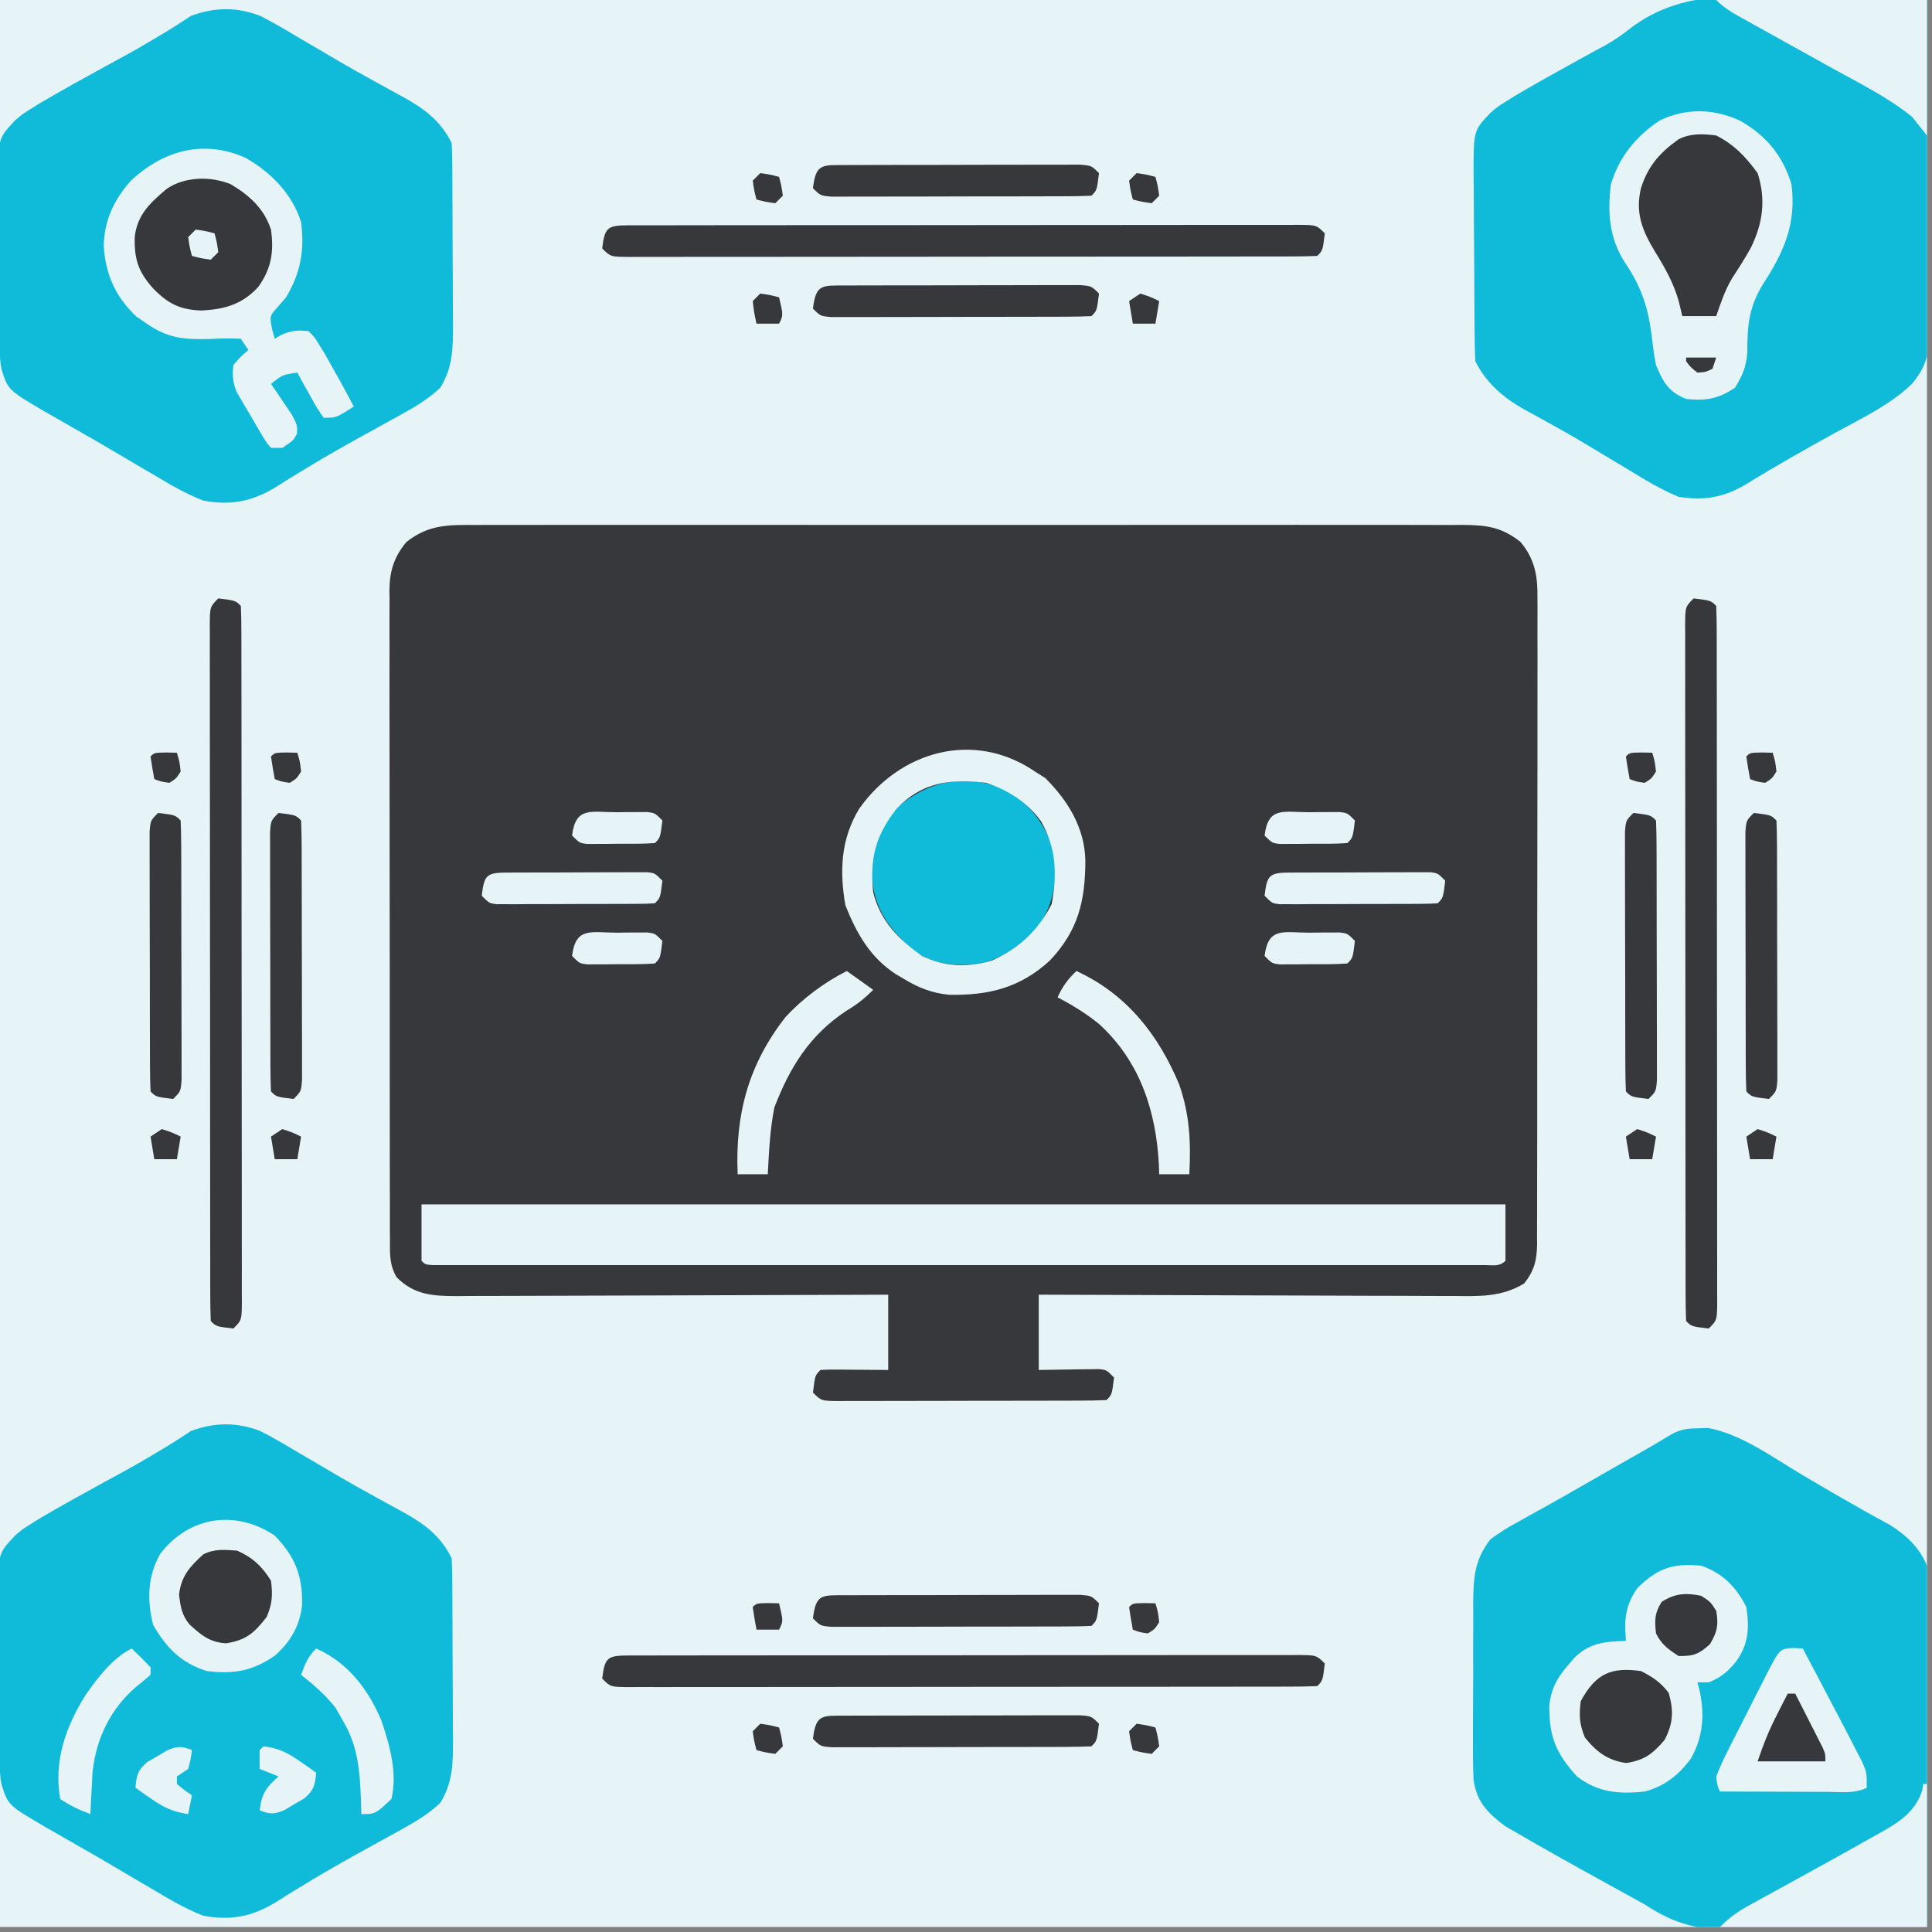 <svg width="308" height="308" viewBox="0 0 308 308" fill="none" xmlns="http://www.w3.org/2000/svg">
<rect x="0" y="0" width="308" height="308" fill="#808080" stroke="none"/>
<g clip-path="url(#clip0_115_197)">
<path d="M0 0C101.376 0 202.752 0 307.2 0C307.2 101.376 307.2 202.752 307.2 307.2C205.824 307.2 104.448 307.2 0 307.2C0 205.824 0 104.448 0 0Z" fill="#E6F4F7"/>
<path d="M75.9 83.695C76.592 83.691 77.284 83.688 77.996 83.684C79.908 83.676 81.819 83.679 83.731 83.686C85.796 83.692 87.86 83.683 89.925 83.677C93.966 83.666 98.008 83.668 102.049 83.675C105.334 83.681 108.619 83.681 111.904 83.679C112.372 83.678 112.84 83.678 113.322 83.678C114.272 83.677 115.223 83.676 116.173 83.675C125.082 83.668 133.991 83.676 142.899 83.689C150.541 83.7 158.182 83.698 165.824 83.687C174.701 83.674 183.578 83.669 192.456 83.677C193.402 83.677 194.349 83.678 195.296 83.679C195.762 83.679 196.228 83.68 196.708 83.68C199.988 83.682 203.269 83.678 206.549 83.673C210.548 83.666 214.547 83.668 218.545 83.681C220.585 83.687 222.625 83.689 224.664 83.681C226.876 83.675 229.088 83.683 231.3 83.695C232.265 83.687 232.265 83.687 233.249 83.679C237.019 83.719 239.407 84.024 242.4 86.4C244.672 89.117 245.149 91.801 245.101 95.299C245.104 95.754 245.108 96.208 245.111 96.677C245.119 98.191 245.11 99.704 245.101 101.219C245.104 102.308 245.107 103.397 245.111 104.487C245.119 107.438 245.113 110.39 245.103 113.341C245.095 116.431 245.098 119.522 245.101 122.612C245.102 127.8 245.094 132.988 245.08 138.176C245.064 144.174 245.063 150.173 245.07 156.171C245.077 161.943 245.073 167.715 245.064 173.487C245.061 175.943 245.061 178.398 245.064 180.854C245.067 183.745 245.061 186.636 245.048 189.527C245.044 190.588 245.044 191.649 245.047 192.71C245.051 194.158 245.043 195.606 245.033 197.053C245.038 197.684 245.038 197.684 245.044 198.327C245.01 200.915 244.593 202.547 243 204.6C239.356 206.822 235.781 206.645 231.604 206.604C230.889 206.605 230.175 206.605 229.439 206.605C227.49 206.604 225.542 206.595 223.593 206.582C221.553 206.571 219.512 206.57 217.472 206.568C213.613 206.562 209.755 206.548 205.896 206.53C201.501 206.509 197.105 206.5 192.71 206.49C183.674 206.472 174.637 206.44 165.6 206.4C165.6 210.36 165.6 214.32 165.6 218.4C169.101 218.352 169.101 218.352 172.601 218.292C173.036 218.289 173.472 218.286 173.921 218.283C174.367 218.276 174.813 218.27 175.273 218.264C176.4 218.4 176.4 218.4 177.6 219.6C177.267 222.333 177.267 222.333 176.4 223.2C174.983 223.263 173.583 223.288 172.165 223.287C171.722 223.289 171.279 223.291 170.823 223.293C169.352 223.299 167.88 223.3 166.409 223.301C165.39 223.303 164.372 223.305 163.353 223.307C161.215 223.31 159.077 223.311 156.938 223.311C154.194 223.311 151.449 223.319 148.704 223.33C146.6 223.336 144.495 223.337 142.39 223.337C141.378 223.338 140.366 223.34 139.354 223.345C137.94 223.351 136.527 223.349 135.113 223.346C134.692 223.349 134.271 223.352 133.837 223.356C130.937 223.337 130.937 223.337 129.6 222C129.934 219.267 129.934 219.267 130.8 218.4C131.606 218.348 132.414 218.336 133.221 218.341C133.658 218.343 134.095 218.344 134.546 218.346C135.104 218.351 135.662 218.357 136.238 218.362C138.892 218.381 138.892 218.381 141.6 218.4C141.6 214.44 141.6 210.48 141.6 206.4C140.225 206.406 140.225 206.406 138.823 206.412C130.188 206.448 121.554 206.476 112.92 206.493C108.481 206.502 104.042 206.515 99.603 206.536C95.733 206.554 91.863 206.565 87.994 206.569C85.945 206.572 83.897 206.577 81.848 206.59C79.56 206.603 77.272 206.605 74.984 206.604C74.306 206.611 73.629 206.617 72.932 206.624C69.079 206.609 66.086 206.499 63.223 203.616C62.092 201.67 62.149 199.892 62.168 197.703C62.164 197.248 62.161 196.793 62.158 196.325C62.149 194.799 62.154 193.275 62.158 191.75C62.154 190.657 62.15 189.563 62.145 188.47C62.135 185.5 62.135 182.53 62.139 179.56C62.141 177.08 62.137 174.6 62.133 172.121C62.125 166.27 62.126 160.42 62.133 154.569C62.139 148.534 62.131 142.5 62.115 136.465C62.102 131.284 62.098 126.103 62.101 120.922C62.103 117.827 62.102 114.733 62.091 111.638C62.082 108.727 62.084 105.817 62.096 102.905C62.098 101.838 62.096 100.771 62.09 99.703C62.082 98.244 62.089 96.785 62.099 95.326C62.094 94.905 62.088 94.485 62.082 94.052C62.128 90.966 62.838 88.745 64.8 86.4C68.32 83.606 71.522 83.659 75.9 83.695Z" fill="#37383C"/>
<path d="M270.713 227.7C271.229 227.682 271.744 227.663 272.276 227.644C277.649 228.639 282.608 232.344 287.25 235.088C292.249 238.042 292.249 238.042 297.298 240.91C297.68 241.123 298.063 241.335 298.457 241.555C299.428 242.091 300.402 242.622 301.376 243.153C303.989 244.838 305.997 246.71 307.2 249.6C307.348 250.795 307.348 250.795 307.344 252.076C307.346 252.564 307.348 253.052 307.349 253.554C307.345 254.084 307.341 254.614 307.336 255.16C307.337 255.722 307.337 256.285 307.337 256.864C307.336 258.721 307.327 260.578 307.317 262.435C307.315 263.723 307.313 265.011 307.312 266.299C307.308 269.688 307.296 273.077 307.283 276.466C307.27 279.925 307.265 283.384 307.259 286.842C307.246 293.628 307.225 300.414 307.2 307.2C302.307 307.284 297.415 307.348 292.522 307.387C290.249 307.406 287.977 307.431 285.704 307.472C283.506 307.511 281.309 307.533 279.11 307.542C278.276 307.548 277.443 307.561 276.609 307.581C270.782 307.712 267.054 306.812 262.2 303.6C261.5 303.206 260.797 302.818 260.088 302.442C258.116 301.355 256.145 300.265 254.175 299.175C253.498 298.802 252.82 298.43 252.122 298.046C250.073 296.911 248.035 295.76 246 294.6C245.647 294.402 245.295 294.204 244.931 294C243.874 293.402 242.825 292.791 241.777 292.177C240.854 291.644 240.854 291.644 239.912 291.1C237.198 289.039 235.471 287.338 234.929 283.866C234.813 281.725 234.8 279.606 234.823 277.463C234.821 276.68 234.82 275.896 234.818 275.09C234.817 273.437 234.825 271.786 234.842 270.133C234.862 268.025 234.859 265.917 234.848 263.809C234.84 261.785 234.851 259.762 234.86 257.738C234.857 256.985 234.854 256.233 234.851 255.457C234.906 251.395 235.082 248.66 237.6 245.4C239.012 244.357 240.269 243.553 241.8 242.738C242.703 242.232 243.606 241.725 244.51 241.219C245.275 240.798 245.275 240.798 246.055 240.368C248.081 239.244 250.093 238.096 252.103 236.944C252.477 236.73 252.851 236.515 253.236 236.295C253.996 235.859 254.755 235.424 255.515 234.988C256.635 234.346 257.757 233.707 258.879 233.068C259.234 232.865 259.59 232.663 259.956 232.454C260.93 231.899 261.905 231.345 262.879 230.791C264.007 230.142 265.125 229.475 266.23 228.789C267.834 227.866 268.871 227.722 270.713 227.7Z" fill="#10BBD9"/>
<path d="M286.979 -0.412C289.264 -0.35 291.549 -0.323 293.835 -0.293C298.291 -0.229 302.745 -0.127 307.2 0C307.256 7.448 307.298 14.896 307.324 22.344C307.337 25.802 307.354 29.261 307.381 32.719C307.407 36.057 307.422 39.395 307.428 42.733C307.432 44.006 307.441 45.279 307.454 46.552C307.471 48.336 307.474 50.12 307.473 51.904C307.481 52.43 307.49 52.955 307.499 53.497C307.477 56.764 306.957 58.596 304.8 61.2C301.384 64.501 296.894 66.633 292.763 68.888C287.985 71.524 283.239 74.185 278.597 77.054C274.95 79.294 271.834 79.848 267.6 79.2C264.733 78.017 262.133 76.438 259.5 74.813C258.761 74.37 258.021 73.929 257.28 73.489C255.805 72.611 254.335 71.726 252.867 70.837C251.032 69.731 249.174 68.677 247.299 67.641C246.782 67.353 246.264 67.066 245.732 66.77C244.796 66.251 243.858 65.738 242.917 65.23C239.628 63.371 236.915 61.031 235.2 57.6C235.133 56.474 235.105 55.345 235.094 54.216C235.086 53.507 235.079 52.798 235.071 52.068C235.066 51.298 235.062 50.528 235.057 49.735C235.052 48.946 235.047 48.157 235.042 47.344C235.033 45.672 235.028 43.999 235.023 42.327C235.016 40.189 234.996 38.052 234.972 35.915C234.952 33.872 234.95 31.828 234.945 29.785C234.934 29.02 234.924 28.254 234.913 27.466C234.929 20.802 234.929 20.802 237.6 18C238.763 17.003 238.763 17.003 240 16.228C240.473 15.931 240.947 15.634 241.435 15.327C244.327 13.614 247.255 11.971 250.2 10.35C251.438 9.667 252.676 8.983 253.913 8.297C254.574 7.943 255.236 7.588 255.918 7.223C257.408 6.393 258.718 5.465 260.053 4.404C268.115 -1.659 277.391 -0.701 286.979 -0.412Z" fill="#10BBD9"/>
<path d="M41.496 2.535C43.504 3.567 45.431 4.681 47.363 5.85C48.067 6.262 48.772 6.673 49.478 7.083C50.904 7.912 52.325 8.749 53.743 9.592C55.662 10.719 57.596 11.805 59.548 12.874C60.121 13.19 60.693 13.507 61.283 13.832C62.347 14.418 63.412 15.001 64.479 15.579C67.797 17.445 70.256 19.311 72 22.8C72.064 23.887 72.09 24.976 72.097 26.064C72.103 26.747 72.108 27.43 72.114 28.134C72.117 28.876 72.119 29.618 72.122 30.382C72.126 31.143 72.129 31.904 72.132 32.687C72.138 34.301 72.142 35.914 72.144 37.528C72.148 39.587 72.162 41.646 72.179 43.705C72.193 45.677 72.194 47.648 72.197 49.62C72.204 50.355 72.212 51.091 72.219 51.849C72.21 55.606 72.192 58.556 70.2 61.8C68.345 63.566 66.305 64.786 64.069 66.019C63.466 66.354 62.863 66.688 62.242 67.033C61.602 67.385 60.961 67.737 60.3 68.1C56.382 70.256 52.473 72.407 48.663 74.752C48.114 75.085 47.564 75.418 46.997 75.761C45.974 76.383 44.959 77.017 43.953 77.666C40.154 79.951 36.792 80.63 32.4 79.8C29.652 78.732 27.195 77.309 24.675 75.787C23.973 75.377 23.27 74.969 22.566 74.561C21.135 73.729 19.71 72.888 18.289 72.04C16.306 70.858 14.305 69.712 12.298 68.571C11.111 67.89 9.924 67.208 8.738 66.525C8.191 66.214 7.645 65.902 7.082 65.581C1.309 62.191 1.309 62.191 0.252 58.924C-0.052 57.326 -0.09 55.817 -0.106 54.19C-0.114 53.505 -0.121 52.82 -0.129 52.115C-0.134 51.377 -0.138 50.64 -0.143 49.88C-0.148 49.119 -0.152 48.359 -0.157 47.575C-0.166 45.966 -0.172 44.358 -0.177 42.749C-0.184 40.693 -0.204 38.639 -0.228 36.583C-0.248 34.616 -0.25 32.648 -0.255 30.68C-0.266 29.945 -0.276 29.209 -0.287 28.452C-0.271 22.043 -0.271 22.043 2.4 19.2C3.538 18.216 3.538 18.216 4.756 17.452C5.229 17.154 5.702 16.857 6.189 16.551C9.686 14.487 13.238 12.529 16.8 10.58C21.796 7.866 21.796 7.866 26.672 4.948C27.038 4.72 27.403 4.493 27.78 4.258C28.671 3.696 29.551 3.115 30.429 2.534C34.169 1.142 37.755 1.084 41.496 2.535Z" fill="#10BBD9"/>
<path d="M41.496 228.135C43.504 229.167 45.431 230.281 47.363 231.45C48.067 231.862 48.772 232.273 49.478 232.683C50.904 233.512 52.325 234.349 53.743 235.192C55.662 236.319 57.596 237.405 59.548 238.474C60.121 238.79 60.693 239.107 61.283 239.432C62.347 240.019 63.412 240.601 64.479 241.18C67.797 243.045 70.256 244.911 72 248.4C72.064 249.487 72.09 250.576 72.097 251.664C72.103 252.347 72.108 253.03 72.114 253.734C72.117 254.476 72.119 255.218 72.122 255.982C72.126 256.743 72.129 257.504 72.132 258.287C72.138 259.901 72.142 261.515 72.144 263.128C72.148 265.187 72.162 267.246 72.179 269.305C72.193 271.277 72.194 273.248 72.197 275.22C72.204 275.955 72.212 276.691 72.219 277.449C72.21 281.206 72.192 284.157 70.2 287.4C68.345 289.166 66.305 290.386 64.069 291.619C63.466 291.954 62.863 292.288 62.242 292.633C61.602 292.985 60.961 293.337 60.3 293.7C56.382 295.856 52.473 298.007 48.663 300.352C48.114 300.685 47.564 301.018 46.997 301.361C45.974 301.983 44.959 302.618 43.953 303.266C40.154 305.551 36.792 306.23 32.4 305.4C29.652 304.332 27.195 302.909 24.675 301.388C23.973 300.977 23.27 300.569 22.566 300.161C21.135 299.329 19.71 298.488 18.289 297.64C16.306 296.458 14.305 295.312 12.298 294.171C11.111 293.49 9.924 292.808 8.738 292.125C8.191 291.814 7.645 291.502 7.082 291.181C1.309 287.791 1.309 287.791 0.252 284.524C-0.052 282.926 -0.09 281.417 -0.106 279.79C-0.114 279.105 -0.121 278.42 -0.129 277.715C-0.134 276.977 -0.138 276.24 -0.143 275.48C-0.148 274.719 -0.152 273.959 -0.157 273.175C-0.166 271.566 -0.172 269.958 -0.177 268.349C-0.184 266.293 -0.204 264.239 -0.228 262.184C-0.248 260.216 -0.25 258.248 -0.255 256.28C-0.266 255.545 -0.276 254.81 -0.287 254.052C-0.271 247.643 -0.271 247.643 2.4 244.8C3.538 243.817 3.538 243.817 4.756 243.052C5.229 242.754 5.702 242.457 6.189 242.151C9.686 240.087 13.238 238.129 16.8 236.18C21.796 233.467 21.796 233.467 26.672 230.548C27.038 230.32 27.403 230.093 27.78 229.858C28.671 229.296 29.551 228.716 30.429 228.134C34.169 226.742 37.755 226.685 41.496 228.135Z" fill="#10BBD9"/>
<path d="M67.2 192C124.224 192 181.248 192 240 192C240 194.97 240 197.94 240 201C239.032 201.968 237.988 201.675 236.648 201.676C236.05 201.677 235.451 201.679 234.834 201.68C234.169 201.679 233.503 201.678 232.817 201.676C232.117 201.677 231.416 201.678 230.694 201.679C228.74 201.681 226.786 201.68 224.832 201.678C222.728 201.677 220.624 201.679 218.52 201.681C214.395 201.683 210.27 201.683 206.145 201.681C202.794 201.68 199.443 201.68 196.092 201.68C195.616 201.68 195.14 201.68 194.65 201.681C193.683 201.681 192.716 201.681 191.749 201.681C182.672 201.683 173.596 201.681 164.519 201.678C156.722 201.675 148.925 201.675 141.128 201.678C132.085 201.681 123.042 201.683 113.998 201.681C113.035 201.681 112.072 201.68 111.108 201.68C110.634 201.68 110.16 201.68 109.672 201.68C106.323 201.679 102.974 201.68 99.625 201.682C95.547 201.683 91.468 201.683 87.39 201.68C85.307 201.678 83.224 201.678 81.141 201.68C78.888 201.681 76.636 201.679 74.383 201.676C73.385 201.678 73.385 201.678 72.366 201.68C71.768 201.679 71.169 201.677 70.552 201.676C70.032 201.675 69.511 201.675 68.974 201.675C67.8 201.6 67.8 201.6 67.2 201C67.2 198.03 67.2 195.06 67.2 192Z" fill="#E6F4F7"/>
<path d="M39.15 25.163C43.18 27.444 46.589 30.934 48 35.4C48.582 39.863 47.922 43.546 45.6 47.4C44.913 48.198 44.913 48.198 44.213 49.013C42.983 50.383 42.983 50.383 43.35 52.388C43.499 52.92 43.647 53.452 43.8 54C44.301 53.703 44.301 53.703 44.813 53.4C46.448 52.693 47.433 52.591 49.2 52.8C50.154 53.749 50.154 53.749 50.963 55.087C51.26 55.573 51.558 56.059 51.865 56.559C53.418 59.285 54.937 62.025 56.4 64.8C53.625 66.6 53.625 66.6 51.6 66.6C50.506 65.025 50.506 65.025 49.388 63C49.014 62.332 48.641 61.663 48.256 60.975C47.973 60.455 47.691 59.935 47.4 59.4C45.042 59.745 45.042 59.745 43.2 61.2C43.51 61.649 43.82 62.097 44.14 62.559C44.733 63.446 44.733 63.446 45.338 64.35C45.734 64.935 46.131 65.519 46.54 66.122C47.4 67.8 47.4 67.8 47.342 69.141C46.8 70.2 46.8 70.2 45 71.4C44.406 71.4 43.812 71.4 43.2 71.4C42.445 70.511 42.445 70.511 41.712 69.274C41.315 68.604 41.315 68.604 40.909 67.921C40.638 67.448 40.367 66.975 40.088 66.487C39.809 66.026 39.532 65.565 39.245 65.089C38.982 64.639 38.72 64.188 38.449 63.724C38.209 63.313 37.969 62.901 37.722 62.477C37.093 60.939 37.024 59.847 37.2 58.2C38.4 56.812 38.4 56.812 39.6 55.8C39.204 55.206 38.808 54.612 38.4 54C36.738 53.93 35.179 53.95 33.525 54.038C29.457 54.148 26.839 53.981 23.4 51.6C22.856 51.229 22.311 50.858 21.75 50.475C18.382 47.294 16.802 43.729 16.538 39.15C16.642 35.055 18.197 31.785 20.92 28.753C26.11 23.947 32.486 22.195 39.15 25.163Z" fill="#E6F4F7"/>
<path d="M277.388 19.238C281.537 21.576 284.223 24.809 285.6 29.4C286.392 35.742 284.381 40.19 280.988 45.413C278.811 48.984 278.542 51.999 278.559 56.133C278.381 58.452 277.819 59.833 276.6 61.8C274 63.573 271.914 63.94 268.8 63.6C265.966 62.441 265.163 60.968 264 58.2C263.648 56.487 263.457 54.761 263.25 53.025C262.627 48.57 261.521 45.495 258.973 41.747C256.534 37.869 256.265 33.863 256.8 29.4C258.147 24.984 260.775 21.75 264.6 19.2C268.801 17.191 273.173 17.302 277.388 19.238Z" fill="#E6F4F7"/>
<path d="M271.2 249.6C274.605 250.779 276.789 252.977 278.4 256.2C278.893 259.556 278.782 262.106 276.75 264.9C275.459 266.491 274.315 267.447 272.4 268.2C271.806 268.2 271.212 268.2 270.6 268.2C270.695 268.538 270.79 268.875 270.888 269.222C271.779 273.158 271.579 276.821 269.562 280.348C267.713 282.902 265.285 284.829 262.2 285.6C258.145 286.057 254.697 285.756 251.4 283.2C248.037 279.493 246.946 276.868 246.994 271.868C247.305 269.052 248.36 267.304 250.2 265.2C250.602 264.736 250.602 264.736 251.011 264.263C253.441 261.874 255.964 261.679 259.2 261.6C259.163 260.883 259.126 260.165 259.088 259.425C259.101 256.914 259.583 255.326 261 253.2C264.286 249.958 266.682 249.188 271.2 249.6Z" fill="#E6F4F7"/>
<path d="M160.462 126C164.292 128.192 166.605 131.454 168 135.6C168.571 139.979 168.092 143.9 165.6 147.6C162.708 150.824 159.437 153.259 155.039 153.788C151.238 153.955 148.262 153.538 145.2 151.2C141.255 147.507 139.25 144.488 138.938 139.05C139.043 134.729 140.403 131.328 143.538 128.313C148.546 124.303 154.429 123.268 160.462 126Z" fill="#10BBD9"/>
<path d="M270 95.4C272.734 95.733 272.734 95.733 273.6 96.6C273.662 98.069 273.684 99.522 273.681 100.992C273.682 101.457 273.683 101.922 273.685 102.402C273.688 103.972 273.688 105.543 273.687 107.114C273.689 108.235 273.691 109.356 273.694 110.478C273.699 113.532 273.7 116.587 273.701 119.641C273.701 122.187 273.703 124.732 273.706 127.277C273.71 133.28 273.712 139.283 273.711 145.285C273.711 151.488 273.717 157.691 273.727 163.893C273.735 169.209 273.738 174.525 273.738 179.842C273.737 183.021 273.739 186.2 273.745 189.379C273.751 192.368 273.751 195.357 273.747 198.345C273.746 199.445 273.748 200.545 273.751 201.644C273.756 203.14 273.753 204.636 273.749 206.132C273.752 206.571 273.755 207.011 273.758 207.464C273.737 210.463 273.737 210.463 272.4 211.8C269.667 211.467 269.667 211.467 268.8 210.6C268.739 209.13 268.717 207.678 268.72 206.208C268.719 205.743 268.717 205.278 268.716 204.798C268.712 203.228 268.713 201.657 268.713 200.086C268.711 198.965 268.709 197.843 268.707 196.722C268.702 193.668 268.7 190.613 268.7 187.559C268.699 185.013 268.697 182.468 268.695 179.922C268.69 173.92 268.689 167.917 268.689 161.915C268.689 155.712 268.683 149.509 268.674 143.307C268.666 137.99 268.663 132.674 268.663 127.358C268.663 124.179 268.661 121 268.655 117.821C268.649 114.832 268.649 111.843 268.654 108.854C268.654 107.755 268.653 106.655 268.649 105.556C268.645 104.06 268.647 102.564 268.652 101.068C268.649 100.628 268.646 100.189 268.643 99.736C268.663 96.737 268.663 96.737 270 95.4Z" fill="#37383C"/>
<path d="M34.8 95.4C37.533 95.733 37.533 95.733 38.4 96.6C38.461 98.069 38.483 99.522 38.48 100.992C38.482 101.457 38.483 101.922 38.484 102.402C38.488 103.972 38.488 105.543 38.487 107.114C38.489 108.235 38.491 109.356 38.493 110.478C38.499 113.532 38.5 116.587 38.5 119.641C38.501 122.187 38.503 124.732 38.505 127.277C38.51 133.28 38.512 139.283 38.511 145.285C38.511 151.488 38.517 157.691 38.527 163.893C38.535 169.209 38.538 174.525 38.537 179.842C38.537 183.021 38.539 186.2 38.545 189.379C38.551 192.368 38.551 195.357 38.547 198.345C38.546 199.445 38.548 200.545 38.551 201.644C38.556 203.14 38.553 204.636 38.548 206.132C38.551 206.571 38.555 207.011 38.558 207.464C38.537 210.463 38.537 210.463 37.2 211.8C34.467 211.467 34.467 211.467 33.6 210.6C33.539 209.13 33.517 207.678 33.52 206.208C33.519 205.743 33.517 205.278 33.516 204.798C33.512 203.228 33.512 201.657 33.513 200.086C33.511 198.965 33.509 197.843 33.507 196.722C33.502 193.668 33.5 190.613 33.5 187.559C33.499 185.013 33.497 182.468 33.495 179.922C33.49 173.92 33.489 167.917 33.489 161.915C33.489 155.712 33.483 149.509 33.473 143.307C33.466 137.99 33.462 132.674 33.463 127.358C33.463 124.179 33.461 121 33.455 117.821C33.449 114.832 33.449 111.843 33.453 108.854C33.454 107.755 33.453 106.655 33.449 105.556C33.444 104.06 33.447 102.564 33.452 101.068C33.449 100.628 33.446 100.189 33.442 99.736C33.463 96.737 33.463 96.737 34.8 95.4Z" fill="#37383C"/>
<path d="M100.224 263.917C100.879 263.918 100.879 263.918 101.546 263.92C102.007 263.918 102.467 263.917 102.941 263.916C104.495 263.912 106.05 263.912 107.604 263.913C108.713 263.911 109.823 263.909 110.932 263.907C113.954 263.901 116.977 263.9 119.999 263.9C122.517 263.899 125.036 263.897 127.555 263.895C133.494 263.89 139.433 263.888 145.373 263.889C151.51 263.889 157.647 263.883 163.784 263.873C169.044 263.866 174.304 263.862 179.565 263.863C182.71 263.863 185.856 263.861 189.001 263.855C191.959 263.849 194.916 263.849 197.873 263.853C198.961 263.854 200.049 263.852 201.137 263.849C202.617 263.844 204.097 263.847 205.577 263.852C206.012 263.849 206.447 263.845 206.896 263.842C209.863 263.863 209.863 263.863 211.2 265.2C210.867 267.933 210.867 267.933 210 268.8C208.546 268.861 207.108 268.883 205.654 268.88C205.193 268.882 204.733 268.883 204.259 268.884C202.705 268.888 201.15 268.888 199.596 268.887C198.487 268.889 197.377 268.891 196.268 268.893C193.246 268.899 190.223 268.9 187.201 268.9C184.683 268.901 182.164 268.903 179.645 268.905C173.706 268.91 167.767 268.912 161.827 268.911C155.69 268.911 149.553 268.917 143.416 268.927C138.156 268.934 132.896 268.938 127.635 268.937C124.49 268.937 121.344 268.939 118.199 268.945C115.241 268.951 112.284 268.951 109.327 268.947C108.239 268.946 107.151 268.947 106.063 268.951C104.583 268.956 103.103 268.953 101.623 268.948C101.188 268.951 100.753 268.954 100.304 268.958C97.337 268.937 97.337 268.937 96 267.6C96.415 264.2 96.859 263.933 100.224 263.917Z" fill="#37383C"/>
<path d="M100.224 35.917C100.879 35.918 100.879 35.918 101.546 35.92C102.007 35.918 102.467 35.917 102.941 35.916C104.495 35.912 106.05 35.912 107.604 35.913C108.713 35.911 109.823 35.909 110.932 35.907C113.954 35.901 116.977 35.9 119.999 35.9C122.517 35.899 125.036 35.897 127.555 35.895C133.494 35.89 139.433 35.888 145.373 35.889C151.51 35.889 157.647 35.883 163.784 35.873C169.044 35.865 174.304 35.862 179.565 35.863C182.71 35.863 185.856 35.861 189.001 35.855C191.959 35.849 194.916 35.849 197.873 35.853C198.961 35.854 200.049 35.852 201.137 35.849C202.617 35.844 204.097 35.847 205.577 35.852C206.012 35.849 206.447 35.846 206.896 35.842C209.863 35.863 209.863 35.863 211.2 37.2C210.867 39.933 210.867 39.933 210 40.8C208.546 40.861 207.108 40.883 205.654 40.88C205.193 40.882 204.733 40.883 204.259 40.884C202.705 40.888 201.15 40.888 199.596 40.887C198.487 40.889 197.377 40.891 196.268 40.893C193.246 40.899 190.223 40.9 187.201 40.9C184.683 40.901 182.164 40.903 179.645 40.905C173.706 40.91 167.767 40.912 161.827 40.911C155.69 40.911 149.553 40.917 143.416 40.927C138.156 40.934 132.896 40.938 127.635 40.937C124.49 40.937 121.344 40.939 118.199 40.945C115.241 40.951 112.284 40.951 109.327 40.947C108.239 40.946 107.151 40.947 106.063 40.951C104.583 40.956 103.103 40.953 101.623 40.948C101.188 40.951 100.753 40.955 100.304 40.958C97.337 40.937 97.337 40.937 96 39.6C96.415 36.2 96.859 35.934 100.224 35.917Z" fill="#37383C"/>
<path d="M165 123C165.817 123.52 165.817 123.52 166.65 124.05C170.281 127.681 172.911 131.966 173.028 137.173C173.011 143.616 171.914 148.324 167.353 153.148C162.623 157.465 157.666 158.704 151.329 158.588C148.501 158.313 146.411 157.467 144 156C143.371 155.629 143.371 155.629 142.73 155.25C138.667 152.552 136.558 148.796 134.775 144.338C133.814 138.857 134.04 133.76 136.973 128.925C143.482 119.736 155.227 116.343 165 123ZM142.913 128.963C139.595 133.173 138.636 136.871 139.2 142.2C140.295 146.779 143.218 149.741 147 152.4C150.6 154.149 154.399 154.287 158.215 153.096C162.5 151.153 165.52 148.305 167.663 144.113C168.519 139.258 168.423 135.313 165.975 130.939C163.755 127.891 160.756 125.973 157.2 124.8C151.543 124.104 146.913 124.686 142.913 128.963Z" fill="#E6F4F7"/>
<path d="M43.8 244.8C47.054 248.183 48.228 251.155 48.166 255.821C47.815 259.162 46.335 261.712 43.838 263.925C40.281 266.393 37.288 266.923 33 266.4C28.887 265.144 26.552 262.717 24.413 259.05C23.421 255.084 23.512 251.294 25.556 247.695C30.172 241.708 37.547 240.635 43.8 244.8Z" fill="#E6F4F7"/>
<path d="M273.6 21.6C276.506 23.081 278.308 25.006 280.2 27.6C281.547 31.802 281.041 35.579 279.127 39.488C278.192 41.176 277.157 42.786 276.103 44.403C274.982 46.312 274.31 48.307 273.6 50.4C271.818 50.4 270.036 50.4 268.2 50.4C268.002 49.584 267.804 48.767 267.6 47.925C266.77 45.067 265.443 42.712 263.888 40.2C261.816 36.765 260.665 34.014 261.6 30C262.747 26.428 264.585 24.363 267.6 22.2C269.531 21.235 271.506 21.322 273.6 21.6Z" fill="#37383C"/>
<path d="M36.776 29.365C39.785 31.166 42.066 33.198 43.2 36.6C43.691 40.158 43.266 42.816 41.161 45.761C38.582 48.548 35.753 49.338 32.025 49.5C28.617 49.359 26.714 48.38 24.34 45.902C22.031 43.28 21.406 41.322 21.476 37.83C21.836 34.264 23.968 32.292 26.569 30.119C29.427 28.125 33.616 28.067 36.776 29.365Z" fill="#37383C"/>
<path d="M285.975 262.725C286.445 262.75 286.916 262.775 287.4 262.8C289.412 266.594 291.41 270.395 293.4 274.2C293.63 274.638 293.86 275.075 294.096 275.526C294.695 276.669 295.286 277.815 295.875 278.963C296.211 279.612 296.546 280.26 296.892 280.929C297.6 282.6 297.6 282.6 297.6 285C295.664 285.968 293.552 285.672 291.427 285.659C290.69 285.657 290.69 285.657 289.939 285.656C288.367 285.653 286.796 285.645 285.225 285.638C284.161 285.635 283.097 285.632 282.033 285.629C279.422 285.623 276.811 285.612 274.2 285.6C273.775 284.675 273.775 284.675 273.6 283.2C274.206 281.663 274.843 280.267 275.599 278.808C275.81 278.388 276.021 277.968 276.239 277.535C276.686 276.649 277.137 275.765 277.59 274.882C278.285 273.529 278.97 272.172 279.653 270.813C280.089 269.953 280.525 269.093 280.962 268.233C281.27 267.624 281.27 267.624 281.585 267.002C283.734 262.832 283.734 262.832 285.975 262.725Z" fill="#E6F4F7"/>
<path d="M306.6 284.4C306.798 284.4 306.996 284.4 307.2 284.4C307.2 291.924 307.2 299.448 307.2 307.2C296.31 307.2 285.42 307.2 274.2 307.2C275.9 305.5 277.233 304.625 279.319 303.487C279.986 303.121 280.654 302.754 281.341 302.376C281.694 302.184 282.047 301.992 282.41 301.794C284.247 300.793 286.077 299.779 287.909 298.767C288.642 298.363 289.376 297.958 290.11 297.554C293.002 295.957 295.889 294.354 298.763 292.725C299.453 292.343 299.453 292.343 300.157 291.954C303.017 290.32 305.386 288.695 306.45 285.412C306.5 285.078 306.549 284.744 306.6 284.4Z" fill="#E6F4F7"/>
<path d="M273.6 0C284.688 0 295.776 0 307.2 0C307.2 7.128 307.2 14.256 307.2 21.6C306.408 20.61 305.616 19.62 304.8 18.6C300.982 15.52 296.441 13.275 292.163 10.912C290.836 10.174 289.509 9.436 288.183 8.698C286.922 7.998 285.661 7.299 284.4 6.6C282.511 5.552 280.624 4.502 278.738 3.45C278.348 3.235 277.959 3.02 277.557 2.799C276.059 1.963 274.82 1.22 273.6 0Z" fill="#E6F4F7"/>
<path d="M134.815 273.513C135.234 273.511 135.654 273.509 136.086 273.507C137.48 273.501 138.873 273.5 140.267 273.499C141.231 273.498 142.196 273.495 143.161 273.493C145.186 273.49 147.211 273.489 149.236 273.489C151.836 273.489 154.435 273.481 157.035 273.471C159.028 273.464 161.022 273.463 163.015 273.463C163.974 273.462 164.933 273.46 165.891 273.455C167.23 273.449 168.569 273.451 169.908 273.454C171.052 273.453 171.052 273.453 172.22 273.452C174 273.6 174 273.6 175.2 274.8C174.867 277.534 174.867 277.534 174 278.4C172.663 278.463 171.324 278.483 169.985 278.487C169.566 278.489 169.146 278.491 168.714 278.493C167.321 278.499 165.927 278.5 164.534 278.501C163.569 278.503 162.604 278.505 161.639 278.507C159.614 278.511 157.589 278.512 155.564 278.511C152.964 278.511 150.365 278.52 147.765 278.53C145.772 278.537 143.778 278.538 141.785 278.537C140.826 278.538 139.868 278.541 138.909 278.545C137.57 278.551 136.231 278.55 134.892 278.546C133.748 278.547 133.748 278.547 132.58 278.549C130.8 278.4 130.8 278.4 129.6 277.2C130.081 273.258 131.02 273.524 134.815 273.513Z" fill="#37383C"/>
<path d="M134.815 254.313C135.234 254.311 135.654 254.309 136.086 254.307C137.48 254.301 138.873 254.3 140.267 254.299C141.231 254.297 142.196 254.295 143.161 254.293C145.186 254.29 147.211 254.288 149.236 254.289C151.836 254.289 154.435 254.281 157.035 254.27C159.028 254.264 161.022 254.262 163.015 254.263C163.974 254.262 164.933 254.259 165.891 254.255C167.23 254.249 168.569 254.251 169.908 254.254C171.052 254.253 171.052 254.253 172.22 254.252C174 254.4 174 254.4 175.2 255.6C174.867 258.333 174.867 258.333 174 259.2C172.663 259.263 171.324 259.283 169.985 259.287C169.566 259.289 169.146 259.291 168.714 259.293C167.321 259.299 165.927 259.3 164.534 259.301C163.569 259.303 162.604 259.305 161.639 259.307C159.614 259.31 157.589 259.312 155.564 259.311C152.964 259.311 150.365 259.319 147.765 259.33C145.772 259.336 143.778 259.338 141.785 259.337C140.826 259.338 139.868 259.341 138.909 259.345C137.57 259.351 136.231 259.349 134.892 259.346C133.748 259.347 133.748 259.347 132.58 259.348C130.8 259.2 130.8 259.2 129.6 258C130.081 254.058 131.02 254.324 134.815 254.313Z" fill="#37383C"/>
<path d="M279.6 129.6C282.333 129.933 282.333 129.933 283.2 130.8C283.263 132.137 283.283 133.476 283.287 134.815C283.29 135.444 283.29 135.444 283.293 136.086C283.299 137.48 283.3 138.873 283.301 140.267C283.303 141.231 283.305 142.196 283.307 143.161C283.31 145.186 283.312 147.211 283.311 149.236C283.311 151.836 283.319 154.435 283.33 157.035C283.336 159.028 283.338 161.022 283.337 163.015C283.338 163.974 283.341 164.933 283.345 165.891C283.351 167.23 283.349 168.569 283.346 169.908C283.347 170.671 283.347 171.434 283.348 172.22C283.2 174 283.2 174 282 175.2C279.267 174.867 279.267 174.867 278.4 174C278.337 172.663 278.317 171.324 278.313 169.985C278.31 169.356 278.31 169.356 278.307 168.714C278.301 167.321 278.3 165.927 278.299 164.534C278.297 163.569 278.295 162.604 278.293 161.639C278.29 159.614 278.288 157.589 278.289 155.564C278.289 152.964 278.281 150.365 278.27 147.765C278.264 145.772 278.262 143.778 278.263 141.785C278.262 140.826 278.259 139.868 278.255 138.909C278.249 137.57 278.251 136.231 278.254 134.892C278.253 134.129 278.253 133.366 278.252 132.58C278.4 130.8 278.4 130.8 279.6 129.6Z" fill="#37383C"/>
<path d="M260.4 129.6C263.133 129.933 263.133 129.933 264 130.8C264.063 132.137 264.083 133.476 264.087 134.815C264.09 135.444 264.09 135.444 264.093 136.086C264.099 137.48 264.1 138.873 264.101 140.267C264.103 141.231 264.105 142.196 264.107 143.161C264.111 145.186 264.112 147.211 264.111 149.236C264.111 151.836 264.119 154.435 264.13 157.035C264.136 159.028 264.138 161.022 264.137 163.015C264.138 163.974 264.141 164.933 264.145 165.891C264.151 167.23 264.149 168.569 264.146 169.908C264.147 170.671 264.148 171.434 264.148 172.22C264 174 264 174 262.8 175.2C260.067 174.867 260.067 174.867 259.2 174C259.137 172.663 259.117 171.324 259.113 169.985C259.11 169.356 259.11 169.356 259.107 168.714C259.101 167.321 259.1 165.927 259.099 164.534C259.097 163.569 259.095 162.604 259.093 161.639C259.09 159.614 259.089 157.589 259.089 155.564C259.089 152.964 259.081 150.365 259.07 147.765C259.064 145.772 259.063 143.778 259.063 141.785C259.062 140.826 259.059 139.868 259.055 138.909C259.049 137.57 259.051 136.231 259.054 134.892C259.053 134.129 259.053 133.366 259.052 132.58C259.2 130.8 259.2 130.8 260.4 129.6Z" fill="#37383C"/>
<path d="M44.4 129.6C47.133 129.933 47.133 129.933 48 130.8C48.063 132.137 48.083 133.476 48.087 134.815C48.09 135.444 48.09 135.444 48.093 136.086C48.099 137.48 48.1 138.873 48.101 140.267C48.103 141.231 48.105 142.196 48.107 143.161C48.111 145.186 48.112 147.211 48.111 149.236C48.111 151.836 48.119 154.435 48.13 157.035C48.136 159.028 48.138 161.022 48.137 163.015C48.138 163.974 48.141 164.933 48.145 165.891C48.151 167.23 48.15 168.569 48.146 169.908C48.147 170.671 48.148 171.434 48.148 172.22C48 174 48 174 46.8 175.2C44.067 174.867 44.067 174.867 43.2 174C43.137 172.663 43.117 171.324 43.113 169.985C43.11 169.356 43.11 169.356 43.107 168.714C43.101 167.321 43.1 165.927 43.099 164.534C43.097 163.569 43.095 162.604 43.093 161.639C43.09 159.614 43.089 157.589 43.089 155.564C43.089 152.964 43.081 150.365 43.07 147.765C43.064 145.772 43.062 143.778 43.063 141.785C43.062 140.826 43.059 139.868 43.055 138.909C43.049 137.57 43.051 136.231 43.054 134.892C43.053 134.129 43.053 133.366 43.052 132.58C43.2 130.8 43.2 130.8 44.4 129.6Z" fill="#37383C"/>
<path d="M25.2 129.6C27.933 129.933 27.933 129.933 28.8 130.8C28.863 132.137 28.883 133.476 28.887 134.815C28.89 135.444 28.89 135.444 28.893 136.086C28.899 137.48 28.9 138.873 28.901 140.267C28.903 141.231 28.905 142.196 28.907 143.161C28.911 145.186 28.912 147.211 28.911 149.236C28.911 151.836 28.919 154.435 28.93 157.035C28.936 159.028 28.938 161.022 28.937 163.015C28.938 163.974 28.941 164.933 28.945 165.891C28.951 167.23 28.95 168.569 28.946 169.908C28.947 170.671 28.948 171.434 28.948 172.22C28.8 174 28.8 174 27.6 175.2C24.867 174.867 24.867 174.867 24 174C23.937 172.663 23.917 171.324 23.913 169.985C23.91 169.356 23.91 169.356 23.907 168.714C23.901 167.321 23.9 165.927 23.899 164.534C23.897 163.569 23.895 162.604 23.893 161.639C23.89 159.614 23.889 157.589 23.889 155.564C23.889 152.964 23.881 150.365 23.87 147.765C23.864 145.772 23.863 143.778 23.863 141.785C23.862 140.826 23.86 139.868 23.855 138.909C23.849 137.57 23.851 136.231 23.854 134.892C23.854 134.129 23.853 133.366 23.852 132.58C24 130.8 24 130.8 25.2 129.6Z" fill="#37383C"/>
<path d="M134.815 45.513C135.234 45.511 135.654 45.509 136.086 45.507C137.48 45.501 138.873 45.5 140.267 45.499C141.231 45.498 142.196 45.495 143.161 45.493C145.186 45.49 147.211 45.489 149.236 45.489C151.836 45.489 154.435 45.481 157.035 45.471C159.028 45.464 161.022 45.463 163.015 45.463C163.974 45.462 164.933 45.46 165.891 45.455C167.23 45.449 168.569 45.451 169.908 45.455C171.052 45.453 171.052 45.453 172.22 45.452C174 45.6 174 45.6 175.2 46.8C174.867 49.534 174.867 49.534 174 50.4C172.663 50.463 171.324 50.483 169.985 50.487C169.566 50.489 169.146 50.491 168.714 50.493C167.321 50.499 165.927 50.5 164.534 50.501C163.569 50.503 162.604 50.505 161.639 50.507C159.614 50.511 157.589 50.512 155.564 50.511C152.964 50.511 150.365 50.52 147.765 50.53C145.772 50.536 143.778 50.538 141.785 50.537C140.826 50.538 139.868 50.541 138.909 50.545C137.57 50.551 136.231 50.55 134.892 50.546C133.748 50.547 133.748 50.547 132.58 50.549C130.8 50.4 130.8 50.4 129.6 49.2C130.081 45.258 131.02 45.524 134.815 45.513Z" fill="#37383C"/>
<path d="M134.815 26.313C135.234 26.311 135.654 26.309 136.086 26.307C137.48 26.301 138.873 26.3 140.267 26.299C141.231 26.297 142.196 26.295 143.161 26.293C145.186 26.29 147.211 26.288 149.236 26.289C151.836 26.289 154.435 26.281 157.035 26.27C159.028 26.264 161.022 26.262 163.015 26.263C163.974 26.262 164.933 26.259 165.891 26.255C167.23 26.249 168.569 26.251 169.908 26.254C171.052 26.253 171.052 26.253 172.22 26.252C174 26.4 174 26.4 175.2 27.6C174.867 30.333 174.867 30.333 174 31.2C172.663 31.263 171.324 31.283 169.985 31.287C169.566 31.289 169.146 31.291 168.714 31.293C167.321 31.299 165.927 31.3 164.534 31.301C163.569 31.303 162.604 31.305 161.639 31.307C159.614 31.311 157.589 31.312 155.564 31.311C152.964 31.311 150.365 31.319 147.765 31.33C145.772 31.336 143.778 31.338 141.785 31.337C140.826 31.338 139.868 31.341 138.909 31.345C137.57 31.351 136.231 31.349 134.892 31.346C133.748 31.347 133.748 31.347 132.58 31.348C130.8 31.2 130.8 31.2 129.6 30C130.081 26.058 131.02 26.324 134.815 26.313Z" fill="#37383C"/>
<path d="M135 154.8C137.079 156.285 137.079 156.285 139.2 157.8C137.721 159.279 136.63 160.121 134.888 161.175C129.076 165.012 125.907 170.162 123.45 176.55C122.746 180.069 122.589 183.621 122.4 187.2C120.816 187.2 119.232 187.2 117.6 187.2C117.187 177.705 119.293 169.71 125.25 162.113C127.931 159.206 131.465 156.568 135 154.8Z" fill="#E6F4F7"/>
<path d="M171.6 154.8C179.573 158.459 184.664 164.912 187.99 172.896C189.665 177.701 189.873 182.145 189.6 187.2C188.016 187.2 186.432 187.2 184.8 187.2C184.785 186.721 184.769 186.241 184.753 185.747C184.308 177.121 181.746 169.2 175.2 163.238C173.126 161.553 170.968 160.233 168.6 159C169.382 157.257 170.225 156.115 171.6 154.8Z" fill="#E6F4F7"/>
<path d="M261.6 266.4C263.511 267.373 264.733 268.184 266.025 269.887C266.833 272.713 266.746 274.735 265.388 277.35C263.512 279.581 262.141 280.63 259.238 281.062C256.303 280.643 254.521 279.288 252.675 277.012C251.789 274.897 251.72 273.478 252 271.2C254.398 266.817 256.8 265.728 261.6 266.4Z" fill="#37383C"/>
<path d="M37.8 247.2C40.254 248.284 41.798 249.715 43.2 252C43.486 254.285 43.419 255.704 42.488 257.813C40.533 260.307 39.274 261.459 36.075 261.975C33.48 261.852 32.069 260.68 30.209 258.963C28.974 257.493 28.791 256.13 28.538 254.25C28.887 251.26 30.224 249.796 32.4 247.8C34.239 246.881 35.77 247.062 37.8 247.2Z" fill="#37383C"/>
<path d="M205.273 139.113C206.06 139.107 206.06 139.107 206.862 139.101C207.718 139.1 207.718 139.1 208.592 139.099C209.465 139.096 209.465 139.096 210.356 139.093C211.59 139.09 212.824 139.089 214.059 139.089C215.952 139.088 217.846 139.077 219.74 139.065C220.936 139.064 222.133 139.062 223.329 139.062C223.898 139.058 224.468 139.053 225.054 139.049C225.581 139.051 226.107 139.053 226.65 139.054C227.114 139.054 227.579 139.053 228.058 139.052C229.2 139.2 229.2 139.2 230.4 140.4C230.067 143.134 230.067 143.134 229.2 144C228.378 144.062 227.552 144.083 226.728 144.087C225.941 144.093 225.941 144.093 225.138 144.099C224.282 144.1 224.282 144.1 223.409 144.101C222.535 144.104 222.535 144.104 221.644 144.107C220.41 144.11 219.176 144.111 217.941 144.111C216.048 144.113 214.154 144.124 212.261 144.135C211.064 144.137 209.868 144.138 208.671 144.138C207.817 144.145 207.817 144.145 206.946 144.152C206.419 144.15 205.893 144.148 205.35 144.146C204.886 144.147 204.421 144.148 203.943 144.149C202.8 144 202.8 144 201.6 142.8C201.973 139.743 202.24 139.128 205.273 139.113Z" fill="#E6F4F7"/>
<path d="M80.473 139.113C81.26 139.107 81.26 139.107 82.062 139.101C82.918 139.1 82.918 139.1 83.791 139.099C84.665 139.096 84.665 139.096 85.556 139.093C86.79 139.09 88.024 139.089 89.259 139.089C91.152 139.088 93.046 139.077 94.939 139.065C96.136 139.064 97.332 139.062 98.529 139.062C99.098 139.058 99.668 139.053 100.254 139.049C100.781 139.051 101.307 139.053 101.85 139.054C102.314 139.054 102.779 139.053 103.258 139.052C104.4 139.2 104.4 139.2 105.6 140.4C105.267 143.134 105.267 143.134 104.4 144C103.578 144.062 102.752 144.083 101.928 144.087C101.141 144.093 101.141 144.093 100.338 144.099C99.482 144.1 99.482 144.1 98.609 144.101C97.735 144.104 97.735 144.104 96.844 144.107C95.61 144.11 94.376 144.111 93.141 144.111C91.248 144.113 89.354 144.124 87.461 144.135C86.264 144.137 85.068 144.138 83.871 144.138C83.017 144.145 83.017 144.145 82.146 144.152C81.619 144.15 81.093 144.148 80.55 144.146C80.086 144.147 79.621 144.148 79.143 144.149C78 144 78 144 76.8 142.8C77.173 139.743 77.44 139.128 80.473 139.113Z" fill="#E6F4F7"/>
<path d="M50.4 262.8C55.471 265.054 58.673 269.265 60.802 274.294C62.138 278.274 63.386 282.609 62.4 286.8C59.833 289.2 59.833 289.2 57.6 289.2C57.584 288.57 57.569 287.94 57.553 287.29C57.381 282.484 57.139 278.418 54.6 274.2C54.062 273.254 54.062 273.254 53.513 272.288C51.898 270.212 50.054 268.628 48 267C48.644 265.251 49.067 264.133 50.4 262.8Z" fill="#E6F4F7"/>
<path d="M21 262.8C22.025 263.774 23.025 264.776 24 265.8C24 266.196 24 266.592 24 267C23.286 267.64 22.543 268.247 21.788 268.838C17.642 272.36 15.33 277.117 14.752 282.521C14.704 283.322 14.662 284.123 14.625 284.925C14.59 285.545 14.59 285.545 14.555 286.177C14.499 287.184 14.449 288.192 14.4 289.2C12.617 288.526 11.199 287.867 9.6 286.8C8.524 280.76 10.497 275.206 13.688 270.15C15.626 267.408 17.945 264.328 21 262.8Z" fill="#E6F4F7"/>
<path d="M271.2 254.4C272.7 255.375 272.7 255.375 273.6 256.8C273.987 259.074 273.782 260.085 272.625 262.087C270.875 263.699 269.975 264.048 267.6 264C265.952 262.938 264.881 262.162 264 260.4C263.772 258.298 263.759 257.182 264.9 255.375C267.004 254.007 268.758 253.909 271.2 254.4Z" fill="#37383C"/>
<path d="M37.2 273.6C38.438 273.863 38.438 273.863 39.6 274.2C39.396 278.349 38.581 282.194 37.538 286.2C37.407 286.71 37.277 287.219 37.142 287.744C37.014 288.225 36.885 288.705 36.752 289.2C36.637 289.633 36.521 290.066 36.402 290.513C36 291.6 36 291.6 34.8 292.8C33.525 292.575 33.525 292.575 32.4 292.2C31.515 289.87 32.106 288.233 32.813 285.9C33.035 285.161 33.258 284.423 33.488 283.662C36.408 274.393 36.408 274.393 37.2 273.6Z" fill="#10BBD9"/>
<path d="M285 270C285.396 270 285.792 270 286.2 270C287.003 271.574 287.803 273.149 288.6 274.725C288.829 275.173 289.058 275.621 289.294 276.082C289.511 276.511 289.727 276.941 289.95 277.383C290.151 277.779 290.352 278.175 290.56 278.583C291 279.6 291 279.6 291 280.8C287.436 280.8 283.872 280.8 280.2 280.8C281.096 278.113 282.002 275.867 283.275 273.375C283.598 272.739 283.922 272.103 284.255 271.448C284.501 270.97 284.747 270.492 285 270Z" fill="#37383C"/>
<path d="M208.763 148.688C209.602 148.677 209.602 148.677 210.458 148.666C211.261 148.664 211.261 148.664 212.079 148.662C212.572 148.66 213.064 148.657 213.572 148.655C214.8 148.8 214.8 148.8 216 150C215.667 152.734 215.667 152.734 214.8 153.6C212.817 153.751 210.826 153.711 208.838 153.713C208.278 153.72 207.718 153.728 207.142 153.735C206.607 153.736 206.072 153.737 205.521 153.739C205.029 153.741 204.536 153.744 204.028 153.746C202.8 153.6 202.8 153.6 201.6 152.4C202.174 147.695 204.653 148.691 208.763 148.688Z" fill="#E6F4F7"/>
<path d="M98.363 148.688C99.202 148.677 99.202 148.677 100.058 148.666C100.861 148.664 100.861 148.664 101.679 148.662C102.172 148.66 102.664 148.657 103.172 148.655C104.4 148.8 104.4 148.8 105.6 150C105.267 152.734 105.267 152.734 104.4 153.6C102.417 153.751 100.426 153.711 98.438 153.713C97.878 153.72 97.319 153.728 96.742 153.735C96.207 153.736 95.672 153.737 95.121 153.739C94.629 153.741 94.136 153.744 93.629 153.746C92.4 153.6 92.4 153.6 91.2 152.4C91.774 147.695 94.253 148.691 98.363 148.688Z" fill="#E6F4F7"/>
<path d="M208.763 129.488C209.602 129.477 209.602 129.477 210.458 129.465C211.261 129.464 211.261 129.464 212.079 129.462C212.572 129.459 213.064 129.457 213.572 129.454C214.8 129.6 214.8 129.6 216 130.8C215.667 133.533 215.667 133.533 214.8 134.4C212.817 134.55 210.826 134.511 208.838 134.513C208.278 134.52 207.718 134.527 207.142 134.535C206.607 134.536 206.072 134.537 205.521 134.538C205.029 134.541 204.536 134.543 204.028 134.546C202.8 134.4 202.8 134.4 201.6 133.2C202.174 128.494 204.653 129.49 208.763 129.488Z" fill="#E6F4F7"/>
<path d="M98.363 129.488C99.202 129.477 99.202 129.477 100.058 129.465C100.861 129.464 100.861 129.464 101.679 129.462C102.172 129.459 102.664 129.457 103.172 129.454C104.4 129.6 104.4 129.6 105.6 130.8C105.267 133.533 105.267 133.533 104.4 134.4C102.417 134.55 100.426 134.511 98.438 134.513C97.878 134.52 97.319 134.527 96.742 134.535C96.207 134.536 95.672 134.537 95.121 134.538C94.629 134.541 94.136 134.543 93.629 134.546C92.4 134.4 92.4 134.4 91.2 133.2C91.774 128.494 94.253 129.49 98.363 129.488Z" fill="#E6F4F7"/>
<path d="M42 278.4C44.397 278.661 45.931 279.465 47.888 280.837C48.362 281.166 48.836 281.495 49.324 281.833C49.679 282.086 50.034 282.339 50.4 282.6C50.227 284.586 50.056 285.381 48.513 286.701C47.985 287.006 47.457 287.311 46.913 287.625C46.389 287.939 45.865 288.253 45.326 288.576C43.662 289.256 43.041 289.25 41.4 288.6C41.688 286.012 42.448 284.9 44.4 283.2C42.915 282.606 42.915 282.606 41.4 282C41.374 281 41.376 280 41.4 279C41.598 278.802 41.796 278.604 42 278.4Z" fill="#E6F4F7"/>
<path d="M30.6 279C30.413 280.425 30.413 280.425 30 282C29.406 282.396 28.812 282.792 28.2 283.2C28.2 283.596 28.2 283.992 28.2 284.4C29.376 285.382 29.376 285.382 30.6 286.2C30.402 287.19 30.204 288.18 30 289.2C27.606 288.864 26.085 288.146 24.113 286.763C23.639 286.434 23.164 286.105 22.676 285.767C22.321 285.514 21.966 285.261 21.6 285C21.773 283.014 21.944 282.22 23.487 280.899C24.015 280.594 24.543 280.289 25.088 279.975C25.611 279.661 26.135 279.347 26.674 279.024C28.338 278.344 28.959 278.35 30.6 279Z" fill="#E6F4F7"/>
<path d="M121.2 46.8C122.775 47.025 122.775 47.025 124.2 47.4C124.875 50.25 124.875 50.25 124.2 51.6C123.012 51.6 121.824 51.6 120.6 51.6C120.225 49.875 120.225 49.875 120 48C120.396 47.604 120.792 47.208 121.2 46.8Z" fill="#37383C"/>
<path d="M181.2 274.8C182.775 275.025 182.775 275.025 184.2 275.4C184.575 276.825 184.575 276.825 184.8 278.4C184.404 278.796 184.008 279.192 183.6 279.6C182.025 279.375 182.025 279.375 180.6 279C180.225 277.575 180.225 277.575 180 276C180.396 275.604 180.792 275.208 181.2 274.8Z" fill="#37383C"/>
<path d="M121.2 274.8C122.775 275.025 122.775 275.025 124.2 275.4C124.575 276.825 124.575 276.825 124.8 278.4C124.404 278.796 124.008 279.192 123.6 279.6C122.025 279.375 122.025 279.375 120.6 279C120.225 277.575 120.225 277.575 120 276C120.396 275.604 120.792 275.208 121.2 274.8Z" fill="#37383C"/>
<path d="M182.438 255.562C183.31 255.581 183.31 255.581 184.2 255.6C184.613 256.988 184.613 256.988 184.8 258.6C184.088 259.725 184.088 259.725 183 260.4C181.688 260.213 181.688 260.213 180.6 259.8C180.371 258.605 180.172 257.404 180 256.2C180.6 255.6 180.6 255.6 182.438 255.562Z" fill="#37383C"/>
<path d="M280.2 180C281.813 180.525 281.813 180.525 283.2 181.2C283.002 182.388 282.804 183.576 282.6 184.8C281.412 184.8 280.224 184.8 279 184.8C278.802 183.612 278.604 182.424 278.4 181.2C278.994 180.804 279.588 180.408 280.2 180Z" fill="#37383C"/>
<path d="M261 180C262.613 180.525 262.613 180.525 264 181.2C263.802 182.388 263.604 183.576 263.4 184.8C262.212 184.8 261.024 184.8 259.8 184.8C259.602 183.612 259.404 182.424 259.2 181.2C259.794 180.804 260.388 180.408 261 180Z" fill="#37383C"/>
<path d="M45 180C46.613 180.525 46.613 180.525 48 181.2C47.802 182.388 47.604 183.576 47.4 184.8C46.212 184.8 45.024 184.8 43.8 184.8C43.602 183.612 43.404 182.424 43.2 181.2C43.794 180.804 44.388 180.408 45 180Z" fill="#37383C"/>
<path d="M25.8 180C27.413 180.525 27.413 180.525 28.8 181.2C28.602 182.388 28.404 183.576 28.2 184.8C27.012 184.8 25.824 184.8 24.6 184.8C24.402 183.612 24.204 182.424 24 181.2C24.594 180.804 25.188 180.408 25.8 180Z" fill="#37383C"/>
<path d="M280.838 119.962C281.71 119.981 281.71 119.981 282.6 120C283.013 121.387 283.013 121.387 283.2 123C282.488 124.125 282.488 124.125 281.4 124.8C280.088 124.612 280.088 124.612 279 124.2C278.771 123.005 278.572 121.804 278.4 120.6C279 120 279 120 280.838 119.962Z" fill="#37383C"/>
<path d="M261.638 119.962C262.51 119.981 262.51 119.981 263.4 120C263.813 121.387 263.813 121.387 264 123C263.288 124.125 263.288 124.125 262.2 124.8C260.888 124.612 260.888 124.612 259.8 124.2C259.571 123.005 259.372 121.804 259.2 120.6C259.8 120 259.8 120 261.638 119.962Z" fill="#37383C"/>
<path d="M45.638 119.962C46.51 119.981 46.51 119.981 47.4 120C47.813 121.387 47.813 121.387 48 123C47.288 124.125 47.288 124.125 46.2 124.8C44.888 124.612 44.888 124.612 43.8 124.2C43.571 123.005 43.372 121.804 43.2 120.6C43.8 120 43.8 120 45.638 119.962Z" fill="#37383C"/>
<path d="M26.438 119.962C27.31 119.981 27.31 119.981 28.2 120C28.613 121.387 28.613 121.387 28.8 123C28.087 124.125 28.087 124.125 27 124.8C25.688 124.612 25.688 124.612 24.6 124.2C24.371 123.005 24.172 121.804 24 120.6C24.6 120 24.6 120 26.438 119.962Z" fill="#37383C"/>
<path d="M181.8 46.8C183.413 47.325 183.413 47.325 184.8 48C184.602 49.188 184.404 50.376 184.2 51.6C183.012 51.6 181.824 51.6 180.6 51.6C180.402 50.412 180.204 49.224 180 48C180.594 47.604 181.188 47.208 181.8 46.8Z" fill="#37383C"/>
<path d="M31.2 36.6C32.775 36.825 32.775 36.825 34.2 37.2C34.575 38.625 34.575 38.625 34.8 40.2C34.404 40.596 34.008 40.992 33.6 41.4C32.025 41.175 32.025 41.175 30.6 40.8C30.225 39.375 30.225 39.375 30 37.8C30.396 37.404 30.792 37.008 31.2 36.6Z" fill="#E6F4F7"/>
<path d="M181.2 27.6C182.775 27.825 182.775 27.825 184.2 28.2C184.575 29.625 184.575 29.625 184.8 31.2C184.404 31.596 184.008 31.992 183.6 32.4C182.025 32.175 182.025 32.175 180.6 31.8C180.225 30.375 180.225 30.375 180 28.8C180.396 28.404 180.792 28.008 181.2 27.6Z" fill="#37383C"/>
<path d="M121.2 27.6C122.775 27.825 122.775 27.825 124.2 28.2C124.575 29.625 124.575 29.625 124.8 31.2C124.404 31.596 124.008 31.992 123.6 32.4C122.025 32.175 122.025 32.175 120.6 31.8C120.225 30.375 120.225 30.375 120 28.8C120.396 28.404 120.792 28.008 121.2 27.6Z" fill="#37383C"/>
<path d="M122.438 255.562C123.31 255.581 123.31 255.581 124.2 255.6C124.875 258.45 124.875 258.45 124.2 259.8C123.012 259.8 121.824 259.8 120.6 259.8C120.371 258.605 120.172 257.404 120 256.2C120.6 255.6 120.6 255.6 122.438 255.562Z" fill="#37383C"/>
<path d="M268.8 57C270.384 57 271.968 57 273.6 57C273.402 57.594 273.204 58.188 273 58.8C271.875 59.325 271.875 59.325 270.6 59.4C269.55 58.575 269.55 58.575 268.8 57.6C268.8 57.402 268.8 57.204 268.8 57Z" fill="#37383C"/>
</g>
<defs>
<clipPath id="clip0_115_197">
<rect width="307.2" height="307.2" fill="white"/>
</clipPath>
</defs>
</svg>
